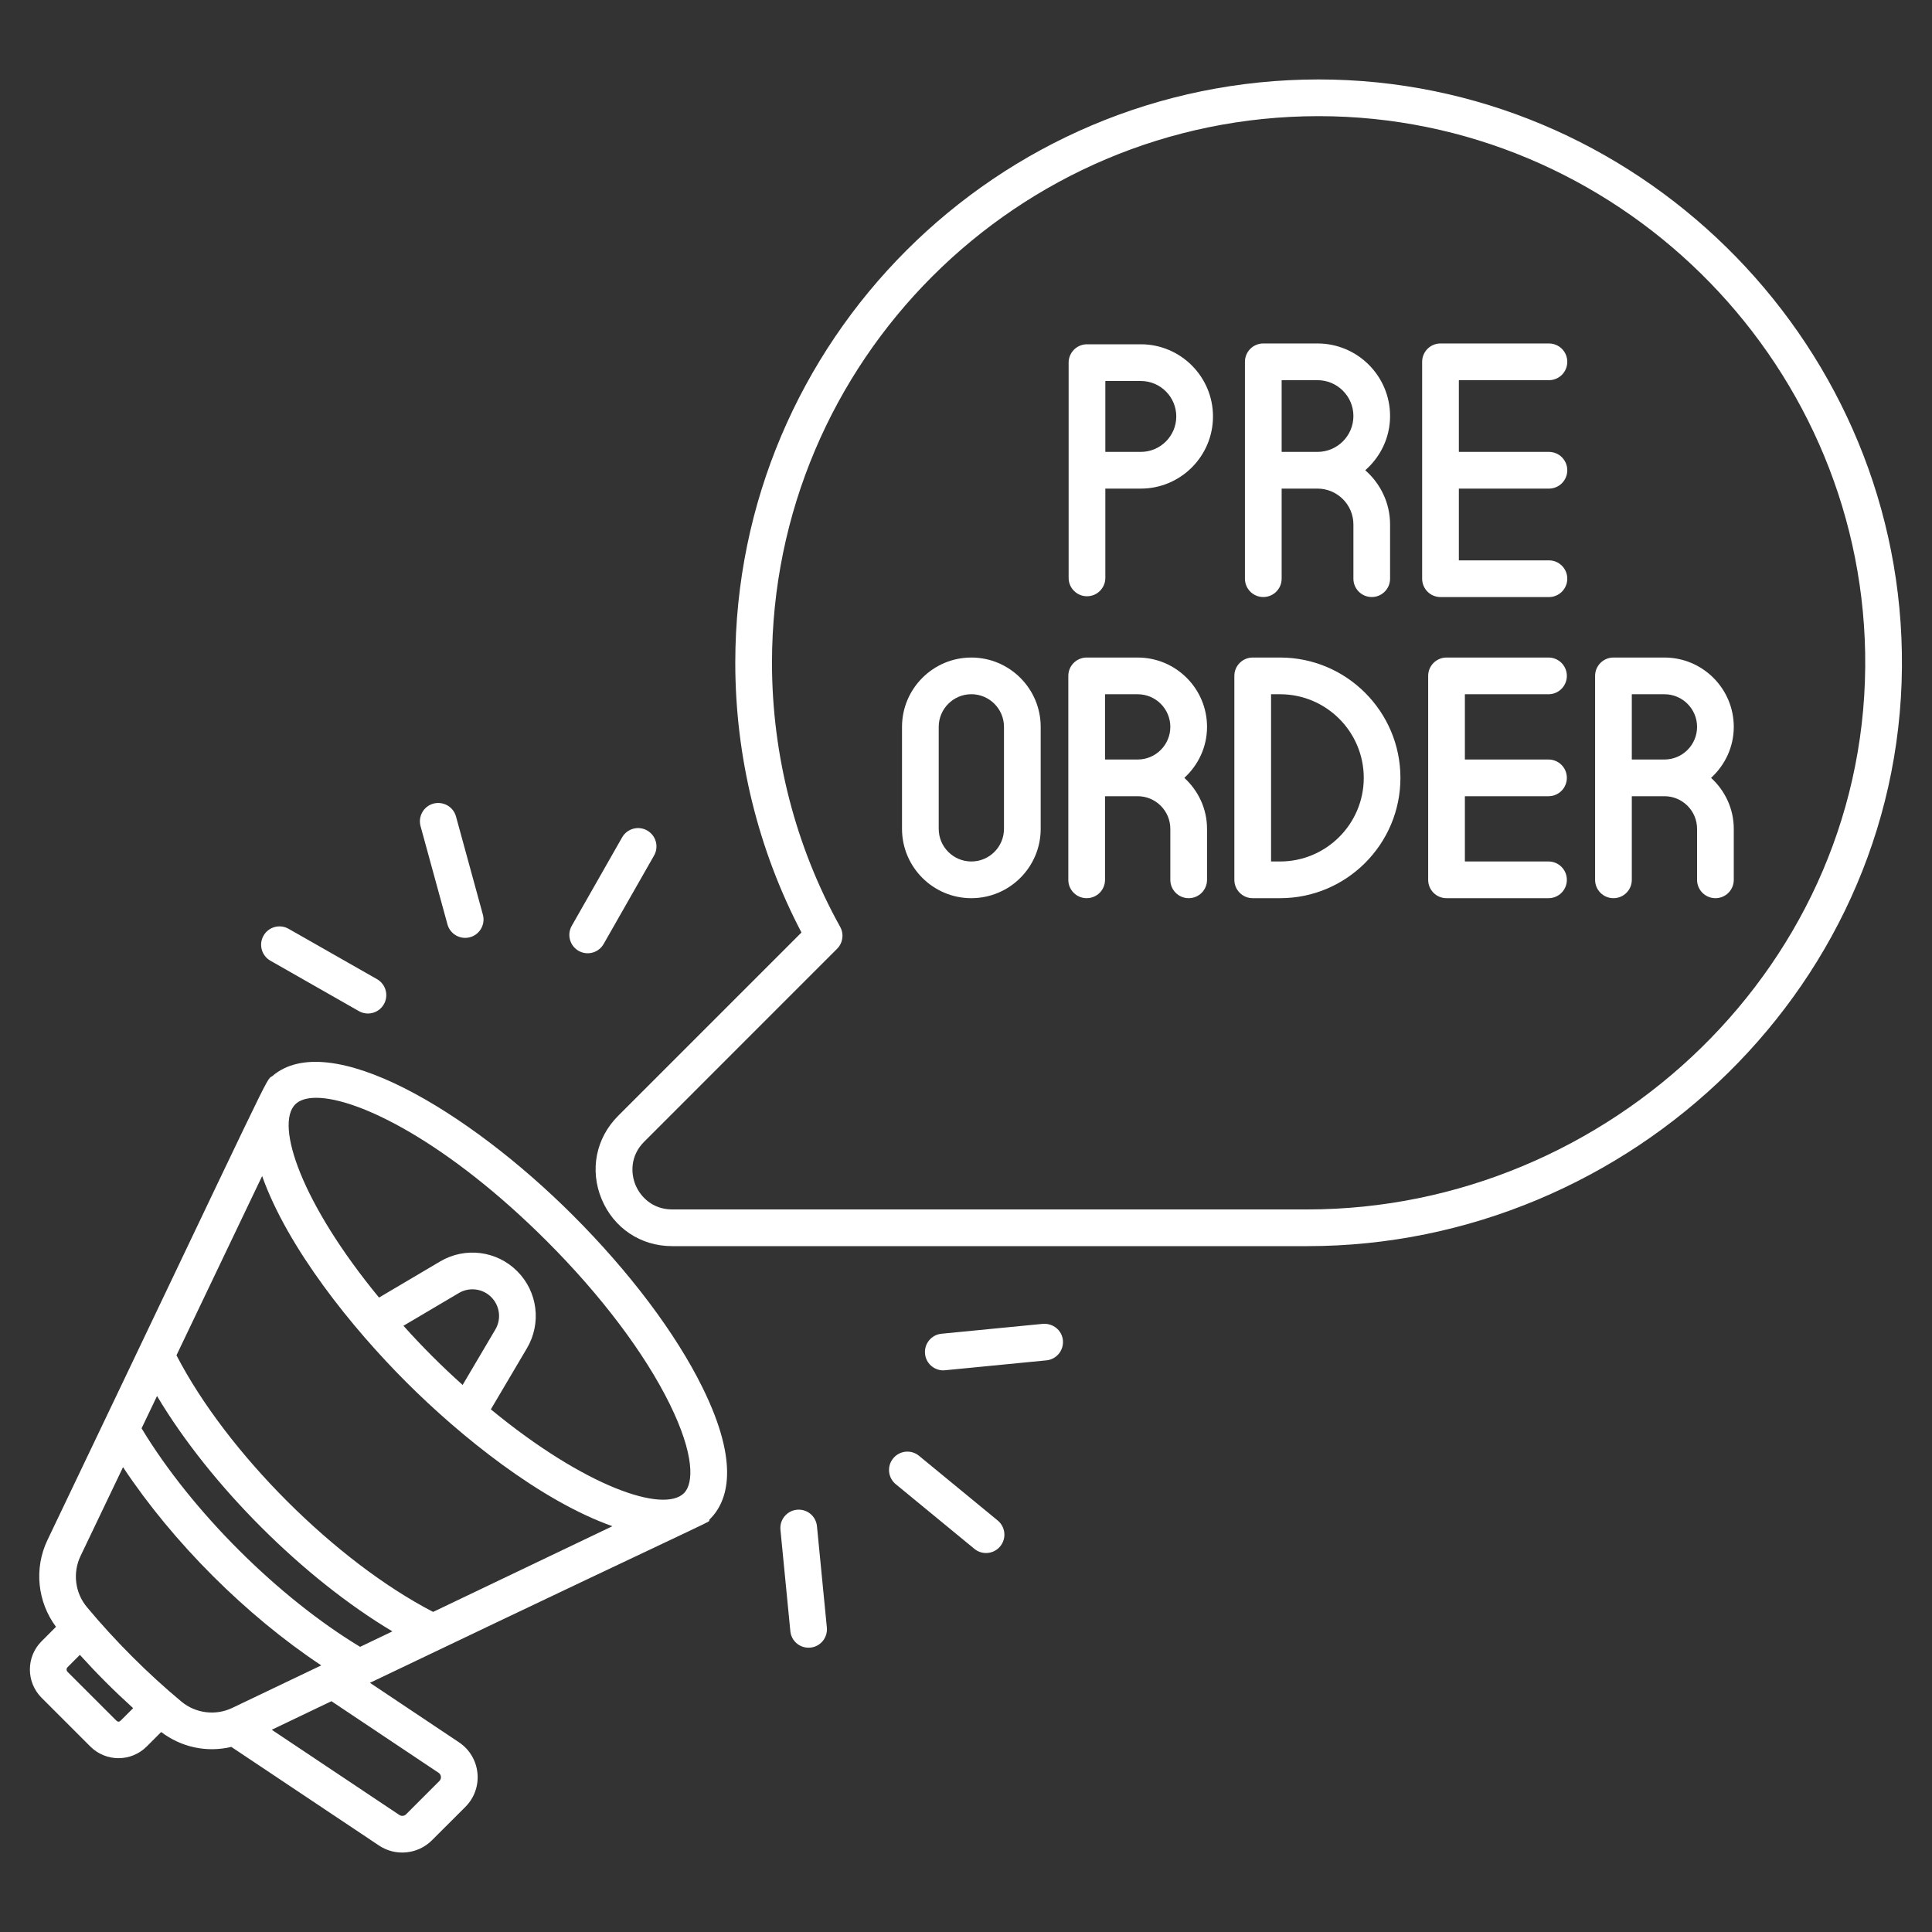 <?xml version="1.0" encoding="UTF-8"?> <svg xmlns="http://www.w3.org/2000/svg" width="50" height="50" viewBox="0 0 50 50" fill="none"><rect x="0" y="0" width="50" height="50" fill="#333333" stroke="none"/><path d="M27.508 34.687C27.483 34.426 27.252 34.242 26.989 34.261L24.366 34.517C24.105 34.542 23.914 34.775 23.94 35.036C23.963 35.281 24.17 35.465 24.412 35.465C24.427 35.465 24.443 35.464 24.459 35.462L27.081 35.206C27.342 35.181 27.533 34.948 27.508 34.687Z" fill="white"></path><path d="M23.116 37.742C22.949 37.944 22.979 38.243 23.181 38.41L25.217 40.084C25.419 40.251 25.72 40.221 25.886 40.018C26.052 39.816 26.023 39.517 25.82 39.35L23.784 37.676C23.582 37.509 23.282 37.539 23.116 37.742Z" fill="white"></path><path d="M20.624 39.072C20.363 39.098 20.172 39.33 20.198 39.592L20.454 42.214C20.478 42.465 20.698 42.665 20.973 42.64C21.233 42.615 21.424 42.383 21.399 42.121L21.143 39.499C21.118 39.238 20.889 39.047 20.624 39.072Z" fill="white"></path><path d="M9.287 26.167C9.515 26.297 9.805 26.218 9.935 25.989C10.065 25.761 9.985 25.471 9.758 25.341L7.468 24.037C7.24 23.908 6.95 23.986 6.82 24.215C6.69 24.443 6.77 24.733 6.998 24.863L9.287 26.167Z" fill="white"></path><path d="M12.038 24.272C12.354 24.272 12.579 23.972 12.497 23.671L11.801 21.13C11.731 20.877 11.471 20.731 11.217 20.797C10.964 20.866 10.815 21.128 10.884 21.381L11.58 23.922C11.638 24.133 11.829 24.272 12.038 24.272Z" fill="white"></path><path d="M16.749 21.493C16.521 21.363 16.231 21.443 16.101 21.67L14.797 23.96C14.667 24.188 14.747 24.478 14.974 24.608C15.202 24.737 15.492 24.659 15.622 24.43L16.927 22.141C17.057 21.913 16.977 21.623 16.749 21.493Z" fill="white"></path><path d="M1.075 43.937L2.337 45.199C2.743 45.604 3.396 45.601 3.797 45.199L4.171 44.825C4.681 45.209 5.33 45.365 5.987 45.21L9.807 47.761C10.236 48.049 10.813 47.992 11.179 47.626L12.043 46.763C12.53 46.276 12.446 45.47 11.879 45.091L9.574 43.551C19.627 38.746 18.192 39.496 18.374 39.314C18.828 38.861 19.163 37.901 18.18 35.908C17.488 34.504 16.298 32.923 14.829 31.454C12.112 28.738 8.501 26.591 7.047 27.85C6.864 27.969 7.192 27.38 1.227 39.859C0.877 40.591 0.969 41.457 1.449 42.102L1.075 42.477C0.673 42.879 0.673 43.534 1.075 43.937ZM11.351 45.88C11.421 45.928 11.434 46.028 11.372 46.091L10.508 46.955C10.462 47 10.39 47.008 10.335 46.971L7.033 44.766L8.577 44.027L11.351 45.88ZM7.641 28.581C7.753 28.469 7.938 28.411 8.183 28.411C9.284 28.411 11.607 29.577 14.157 32.126C15.554 33.523 16.681 35.016 17.328 36.328C17.983 37.655 17.951 38.394 17.702 38.642C17.173 39.17 15.138 38.479 12.703 36.474L13.638 34.891C14.018 34.246 13.915 33.427 13.385 32.898C12.856 32.368 12.037 32.265 11.393 32.645L9.809 33.581C7.804 31.145 7.112 29.11 7.641 28.581ZM11.973 35.842C11.972 35.841 11.971 35.841 11.97 35.84C11.704 35.602 11.441 35.353 11.186 35.098C10.93 34.842 10.682 34.58 10.445 34.315C10.444 34.314 10.442 34.312 10.441 34.311L11.876 33.463C12.147 33.303 12.492 33.347 12.713 33.569C12.936 33.792 12.98 34.136 12.82 34.407L11.973 35.842ZM6.784 30.436C7.446 32.302 9.113 34.37 10.514 35.769C11.915 37.171 13.982 38.837 15.849 39.498L11.209 41.716C8.693 40.413 5.878 37.607 4.567 35.075L6.784 30.436ZM4.064 36.129C5.455 38.461 7.87 40.857 10.155 42.22L9.32 42.62C7.219 41.352 4.974 39.134 3.664 36.965L4.064 36.129ZM2.084 40.27L3.184 37.97C4.48 39.923 6.366 41.806 8.314 43.1L6.014 44.199C5.58 44.408 5.062 44.343 4.694 44.036C4.261 43.676 3.831 43.283 3.416 42.868C3 42.451 2.607 42.022 2.248 41.59C1.941 41.222 1.877 40.703 2.084 40.27ZM1.747 43.148L2.067 42.828C2.514 43.32 2.927 43.736 3.446 44.207L3.125 44.527C3.086 44.566 3.051 44.568 3.009 44.527L1.747 43.266C1.715 43.233 1.715 43.18 1.747 43.148Z" fill="white"></path><path d="M15.569 31.03C15.881 31.782 16.58 32.25 17.395 32.25H33.836C42.2 32.25 49.375 25.418 49.22 16.875C49.22 16.875 49.22 16.875 49.22 16.875C49.072 8.704 42.3 2.056 34.126 2.056C25.801 2.056 19.029 8.829 19.029 17.153C19.029 19.587 19.62 21.993 20.742 24.133L15.998 28.877C15.422 29.453 15.258 30.278 15.569 31.03ZM16.67 29.549L21.664 24.554C21.814 24.404 21.846 24.173 21.744 23.988C20.589 21.91 19.979 19.547 19.979 17.153C19.979 9.352 26.325 3.006 34.126 3.006C41.786 3.006 48.131 9.236 48.27 16.892C48.416 24.922 41.647 31.3 33.836 31.3H17.395C16.89 31.3 16.574 30.973 16.447 30.667C16.32 30.361 16.312 29.906 16.67 29.549Z" fill="white"></path><path d="M25.138 23.245C26.128 23.245 26.933 22.44 26.933 21.451V18.811C26.933 17.822 26.128 17.017 25.138 17.017C24.149 17.017 23.344 17.822 23.344 18.811V21.451C23.344 22.44 24.149 23.245 25.138 23.245ZM24.294 18.811C24.294 18.346 24.673 17.966 25.138 17.966C25.604 17.966 25.983 18.346 25.983 18.811V21.451C25.983 21.916 25.604 22.295 25.138 22.295C24.673 22.295 24.294 21.916 24.294 21.451V18.811Z" fill="white"></path><path d="M28.123 23.245C28.386 23.245 28.598 23.033 28.598 22.77V20.606H29.444C29.909 20.606 30.288 20.985 30.288 21.451V22.77C30.288 23.033 30.501 23.245 30.763 23.245C31.026 23.245 31.238 23.033 31.238 22.77V21.451C31.238 20.927 31.009 20.459 30.65 20.131C31.009 19.803 31.238 19.335 31.238 18.811C31.238 17.822 30.433 17.017 29.444 17.017H28.123C27.861 17.017 27.648 17.229 27.648 17.492V22.771C27.648 23.033 27.861 23.245 28.123 23.245ZM28.598 17.967H29.444C29.909 17.967 30.288 18.346 30.288 18.811C30.288 19.277 29.909 19.656 29.444 19.656H28.598V17.967Z" fill="white"></path><path d="M41.756 23.245C42.019 23.245 42.231 23.033 42.231 22.77V20.606H43.076C43.541 20.606 43.92 20.985 43.92 21.451V22.77C43.92 23.033 44.133 23.245 44.395 23.245C44.658 23.245 44.87 23.033 44.87 22.77V21.451C44.87 20.927 44.641 20.459 44.282 20.131C44.641 19.803 44.87 19.335 44.87 18.811C44.87 17.822 44.065 17.017 43.076 17.017H41.756C41.494 17.017 41.281 17.229 41.281 17.492V22.771C41.281 23.033 41.494 23.245 41.756 23.245ZM42.231 17.967H43.076C43.541 17.967 43.92 18.346 43.92 18.811C43.92 19.277 43.541 19.656 43.076 19.656H42.231V17.967Z" fill="white"></path><path d="M32.42 23.245H33.129C34.846 23.245 36.243 21.848 36.243 20.131C36.243 18.414 34.846 17.017 33.129 17.017H32.42C32.158 17.017 31.945 17.229 31.945 17.492V22.77C31.945 23.033 32.158 23.245 32.42 23.245ZM32.895 17.967H33.129C34.322 17.967 35.294 18.938 35.294 20.131C35.294 21.325 34.322 22.295 33.129 22.295H32.895V17.967Z" fill="white"></path><path d="M40.075 17.967C40.338 17.967 40.55 17.754 40.55 17.492C40.55 17.229 40.338 17.017 40.075 17.017H37.436C37.173 17.017 36.961 17.229 36.961 17.492V22.77C36.961 23.033 37.173 23.245 37.436 23.245H40.075C40.338 23.245 40.55 23.033 40.55 22.77C40.55 22.508 40.338 22.295 40.075 22.295H37.911V20.606H40.075C40.338 20.606 40.55 20.394 40.55 20.131C40.55 19.868 40.338 19.656 40.075 19.656H37.911V17.967H40.075Z" fill="white"></path><path d="M32.694 15.451C32.956 15.451 33.169 15.239 33.169 14.976V12.645H34.097C34.609 12.645 35.026 13.062 35.026 13.573V14.976C35.026 15.239 35.238 15.451 35.501 15.451C35.763 15.451 35.975 15.239 35.975 14.976V13.573C35.975 13.013 35.724 12.514 35.333 12.17C35.724 11.826 35.975 11.328 35.975 10.767C35.975 9.731 35.133 8.889 34.097 8.889H32.694C32.431 8.889 32.219 9.101 32.219 9.364V14.976C32.219 15.239 32.431 15.451 32.694 15.451ZM33.169 9.839H34.097C34.609 9.839 35.026 10.255 35.026 10.767C35.026 11.279 34.609 11.695 34.097 11.695H33.169V9.839Z" fill="white"></path><path d="M37.28 15.452H40.086C40.349 15.452 40.561 15.239 40.561 14.977C40.561 14.714 40.349 14.502 40.086 14.502H37.755V12.645H40.086C40.349 12.645 40.561 12.433 40.561 12.17C40.561 11.908 40.349 11.695 40.086 11.695H37.755V9.839H40.086C40.349 9.839 40.561 9.627 40.561 9.364C40.561 9.101 40.349 8.889 40.086 8.889H37.28C37.017 8.889 36.805 9.101 36.805 9.364V14.976C36.805 15.239 37.017 15.452 37.28 15.452Z" fill="white"></path><path d="M28.131 15.431C28.394 15.431 28.606 15.218 28.606 14.956V12.645H29.524C30.554 12.645 31.392 11.808 31.392 10.778C31.392 9.748 30.554 8.91 29.524 8.91H28.131C27.869 8.91 27.656 9.122 27.656 9.385V14.956C27.656 15.218 27.869 15.431 28.131 15.431ZM28.606 9.86H29.524C30.03 9.86 30.442 10.272 30.442 10.778C30.442 11.284 30.03 11.695 29.524 11.695H28.606V9.86Z" fill="white"></path></svg> 
